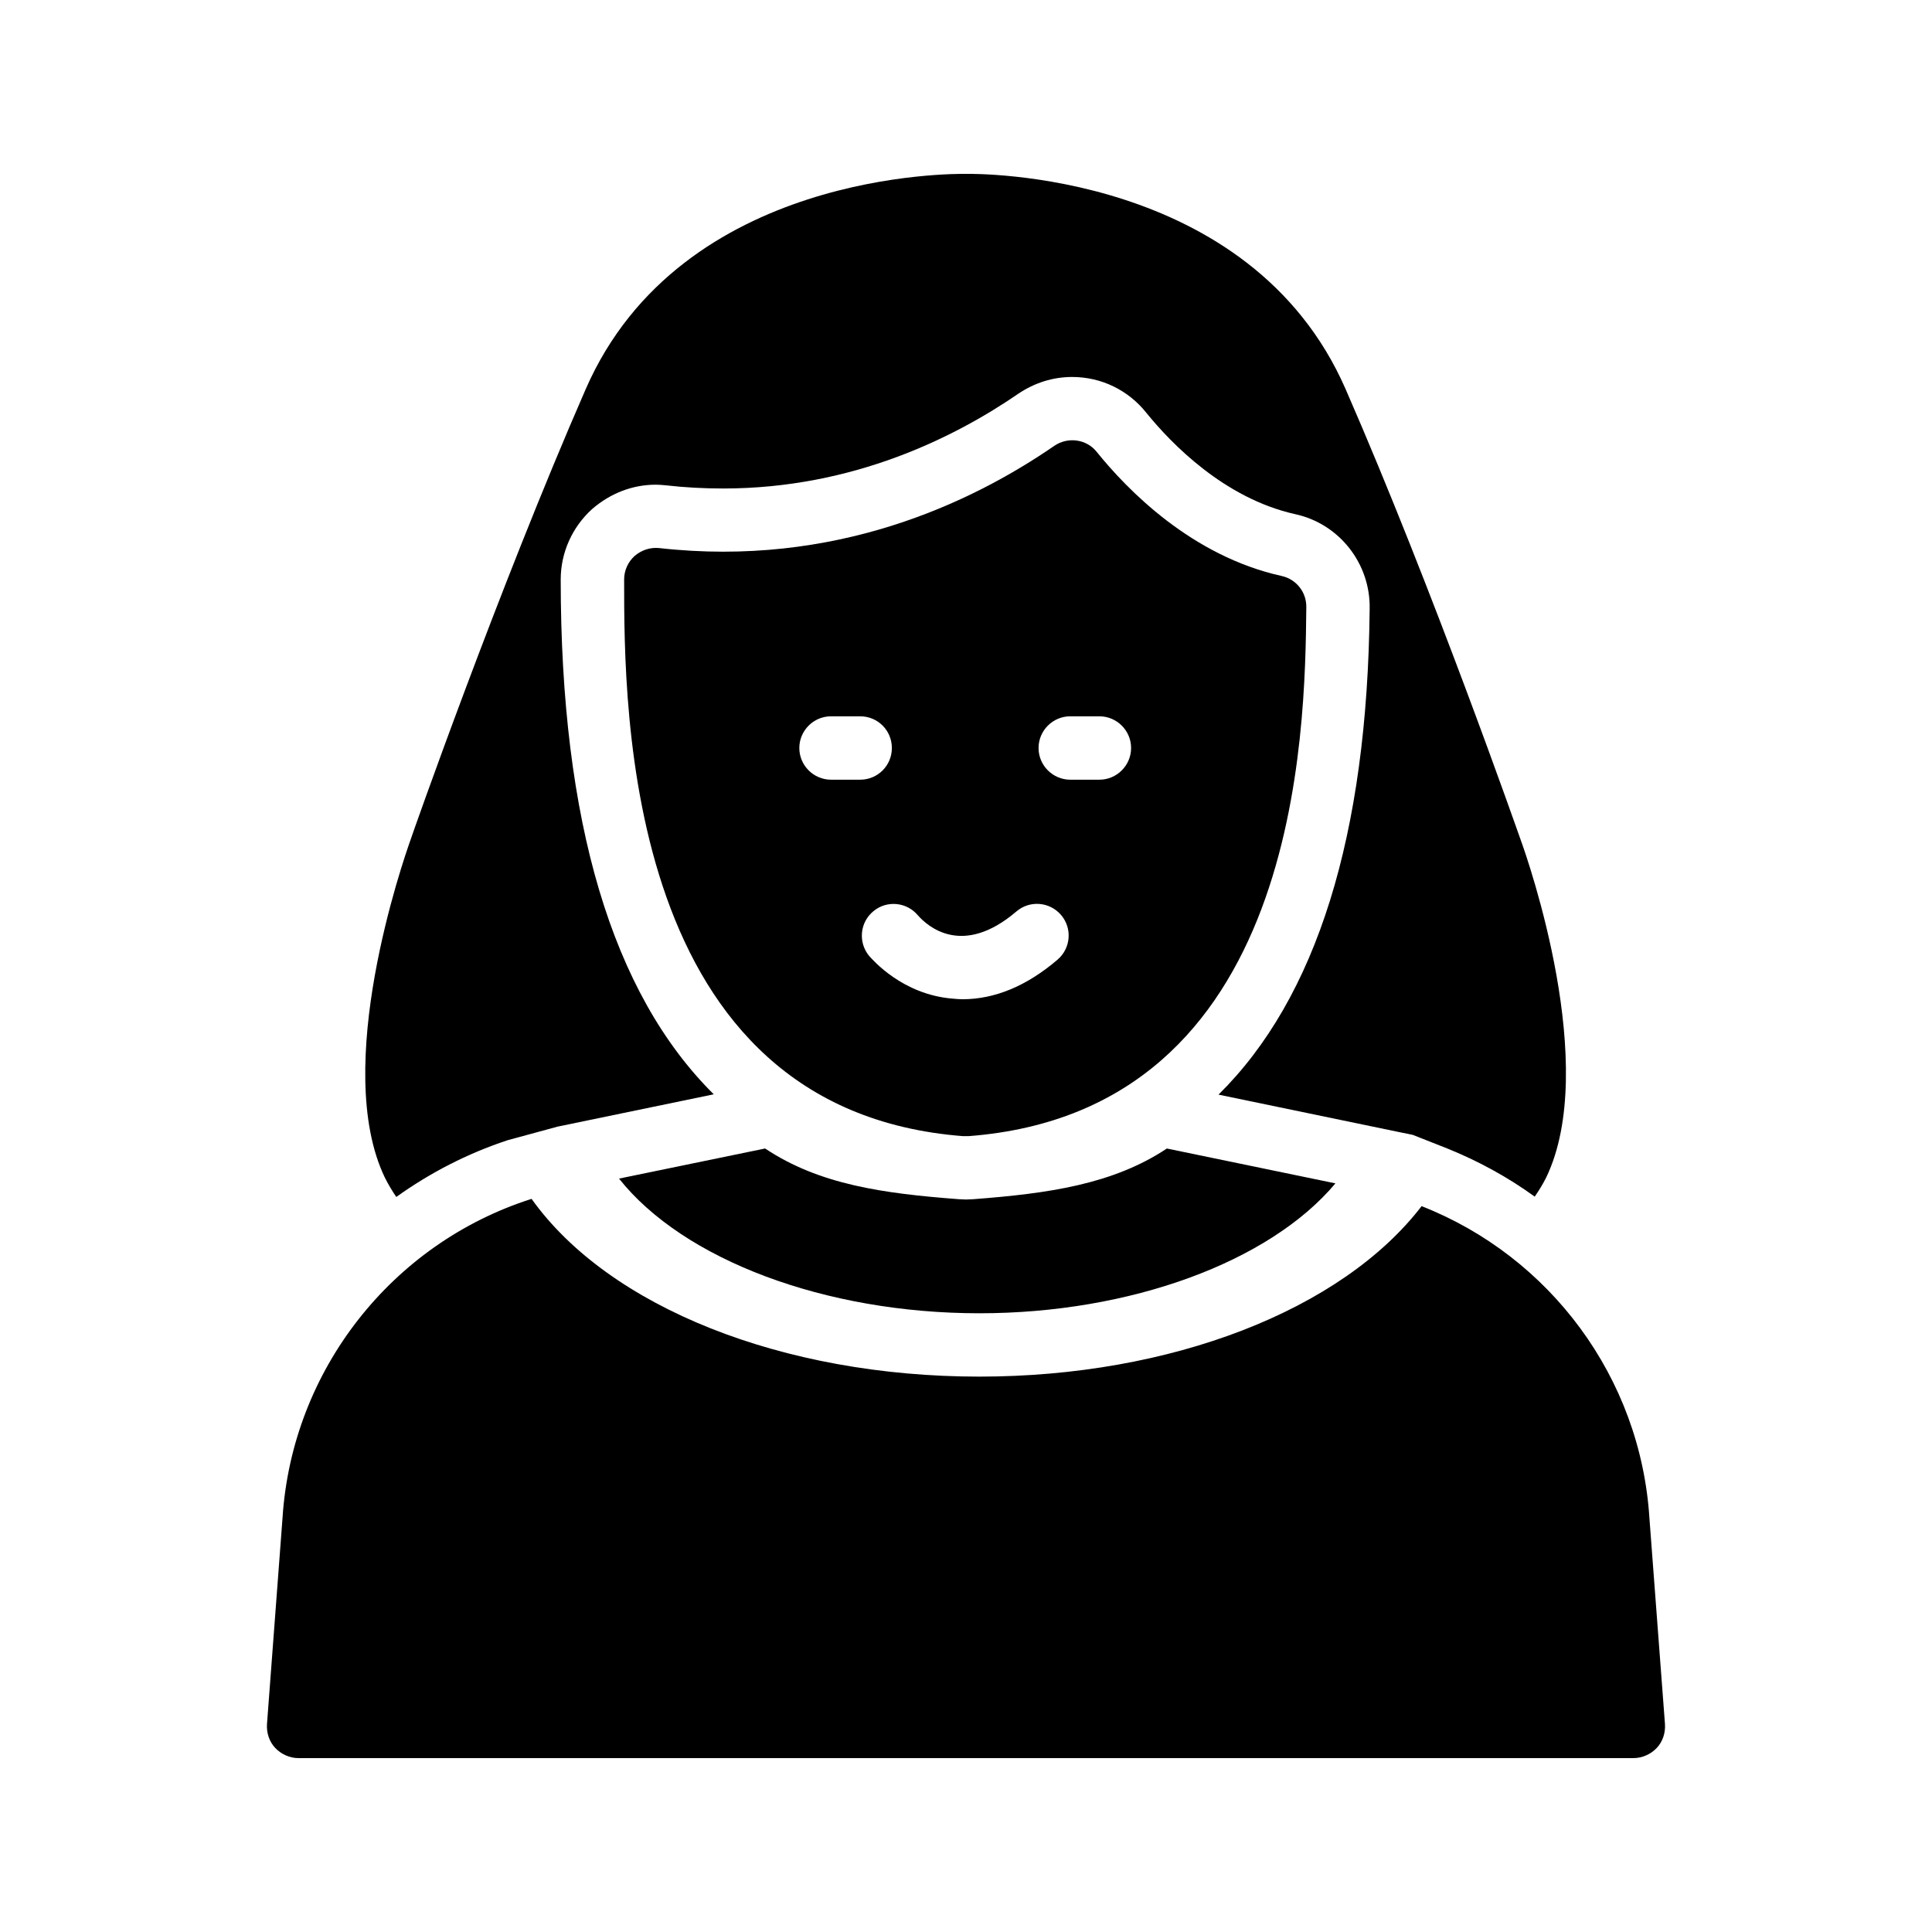 <?xml version="1.0" encoding="UTF-8"?>
<!-- Uploaded to: SVG Repo, www.svgrepo.com, Generator: SVG Repo Mixer Tools -->
<svg fill="#000000" width="800px" height="800px" version="1.1" viewBox="144 144 512 512" xmlns="http://www.w3.org/2000/svg">
 <g>
  <path d="m399.33 445.09h1.344c88-6.719 89.176-107.14 89.512-140.14 0.082-4.031-2.688-7.473-6.551-8.312-23.848-5.289-40.891-22.84-48.953-32.832-2.688-3.441-7.641-4.113-11.25-1.68-22.168 15.281-58.273 32.328-104.71 27.121-2.352-0.25-4.703 0.504-6.551 2.098-1.762 1.594-2.769 3.863-2.769 6.215-0.004 34.848-0.004 140.65 89.926 147.54zm28.297-111.26h7.727c4.617 0 8.398 3.777 8.398 8.398 0 4.617-3.777 8.398-8.398 8.398h-7.727c-4.617 0-8.398-3.777-8.398-8.398 0-4.621 3.777-8.398 8.398-8.398zm-40.391 52.73c2.519 2.856 11.754 11.25 26.113-1.008 3.527-3.023 8.816-2.602 11.84 0.922 3.023 3.527 2.602 8.816-0.922 11.84-8.145 6.969-16.625 10.496-25.191 10.496-0.84 0-1.762-0.082-2.688-0.168-13.266-1.09-21.16-10.328-22.082-11.336-2.938-3.609-2.434-8.902 1.176-11.84 3.527-2.938 8.816-2.434 11.754 1.094zm-23.008-52.73h7.727c4.703 0 8.398 3.777 8.398 8.398 0 4.617-3.695 8.398-8.398 8.398h-7.727c-4.617 0-8.398-3.777-8.398-8.398 0.004-4.621 3.781-8.398 8.398-8.398z"/>
  <path d="m308.05 456.34 38.711-7.977c14.359 9.574 31.32 11.922 51.305 13.434l1.93 0.086 1.93-0.082c19.902-1.512 37.031-3.945 51.305-13.434l44.672 9.238c-17.465 20.824-54.328 34.426-94.379 34.426-40.895-0.004-78.43-14.195-95.473-35.691z"/>
  <path d="m585.23 600.85c0.168 2.352-0.586 4.703-2.184 6.383-1.594 1.68-3.863 2.688-6.215 2.688l-353.76-0.004c-2.266 0-4.535-1.008-6.129-2.688-1.594-1.68-2.352-4.031-2.184-6.383l4.113-54.578c2.519-39.215 29.055-72.801 66-84.555 20.488 28.719 66.586 47.105 118.65 47.105 50.883 0 96.059-17.633 117.22-45.176 34.008 13.352 58.023 45.426 60.375 82.707z"/>
  <path d="m249.02 461.21c8.902-6.383 18.809-11.504 29.473-15.031l13.266-3.609 41.395-8.566c-26.953-26.703-40.559-72.297-40.559-136.45 0-7.055 3.023-13.855 8.312-18.641 4.953-4.281 10.832-6.465 16.879-6.465 0.922 0 1.762 0.082 2.688 0.168 5.121 0.586 10.16 0.84 15.199 0.84 34.512 0 61.547-13.688 78.176-25.105 4.367-2.938 9.238-4.449 14.273-4.449 7.809 0 14.945 3.527 19.734 9.574 6.551 8.062 20.57 22.586 39.383 26.785 11.672 2.519 19.984 13.098 19.734 25.105-0.586 60.121-14.105 103.11-40.055 128.72l47.777 9.91 3.695 0.754 9.152 3.609c8.312 3.359 16.121 7.641 23.176 12.762 1.09-1.594 2.098-3.191 3.023-5.039 14.188-29.387-4.621-83.715-6.805-89.676-0.25-0.672-23.09-66.082-46.352-119.32-25.355-57.938-97.906-57.012-100.51-57.012-3.023 0-75.488-0.926-100.84 57.016-23.258 53.234-46.184 118.65-46.352 119.23-2.184 6.129-20.992 60.457-6.887 89.762 0.926 1.848 1.934 3.527 3.023 5.121z"/>
 </g>
</svg>